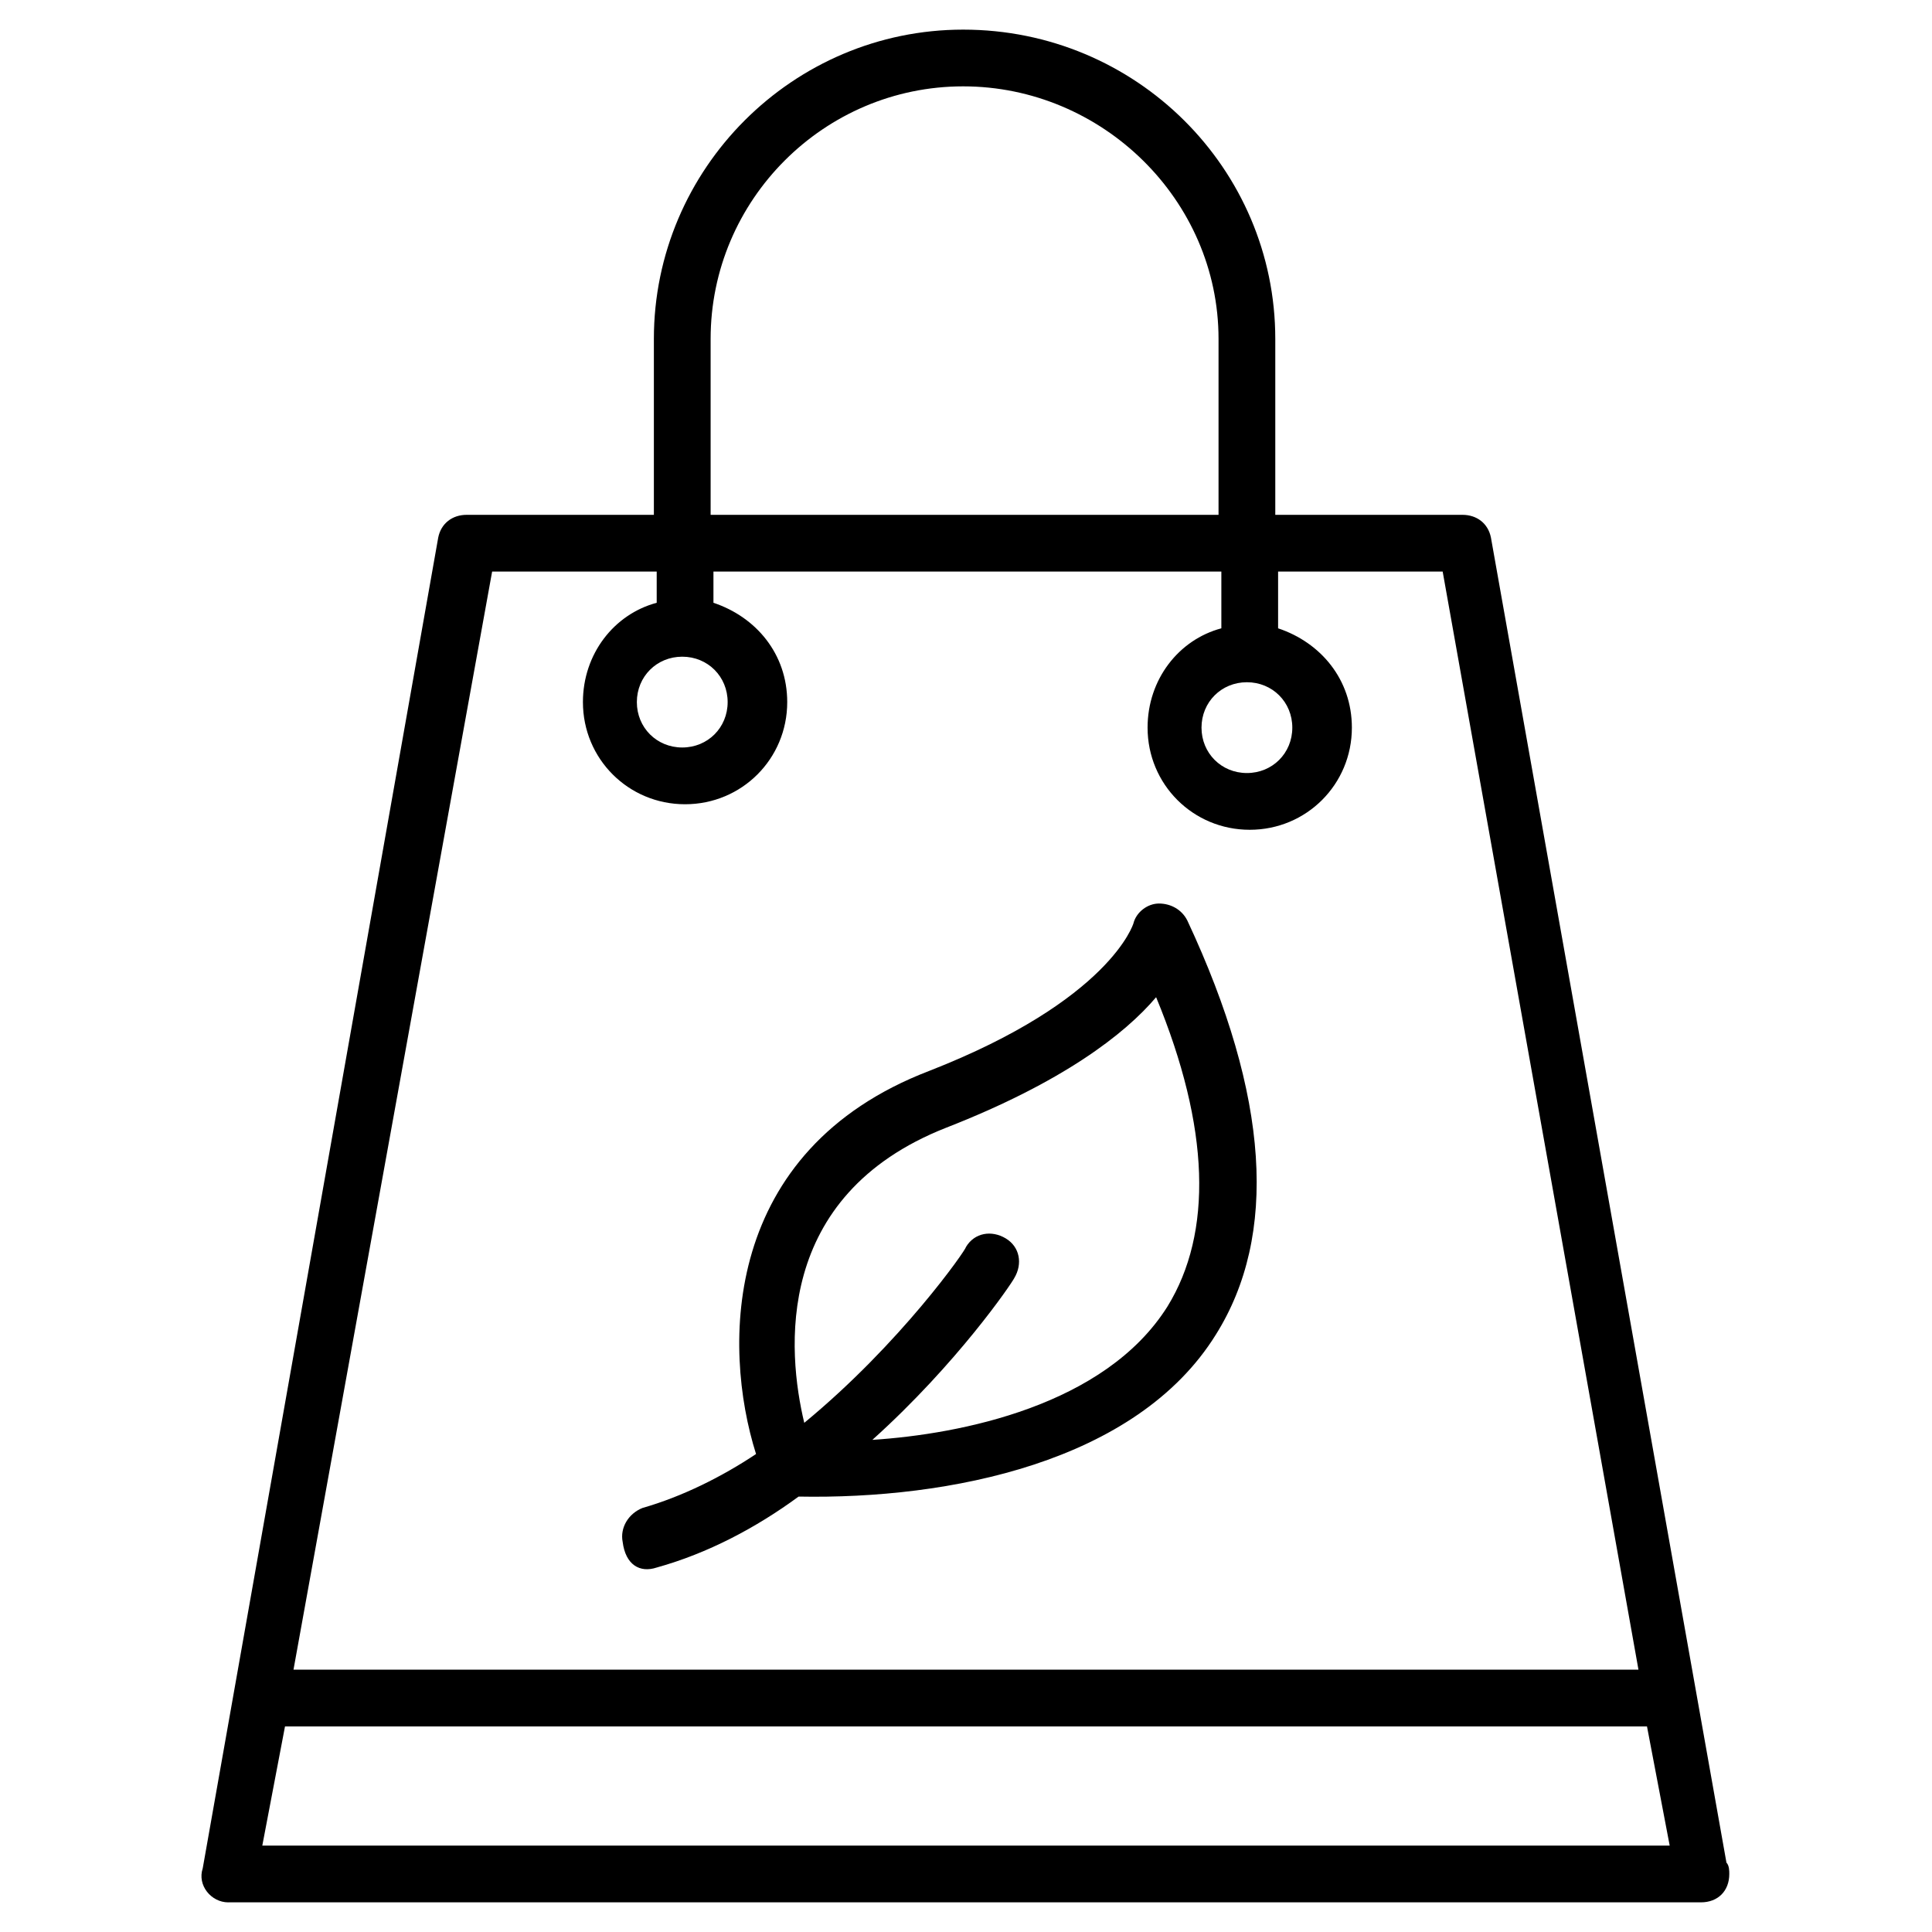 <?xml version="1.0" encoding="UTF-8"?>
<!-- Uploaded to: ICON Repo, www.svgrepo.com, Generator: ICON Repo Mixer Tools -->
<svg fill="#000000" width="800px" height="800px" version="1.1" viewBox="144 144 512 512" xmlns="http://www.w3.org/2000/svg">
 <g>
  <path d="m204.49 648.14h390.27c4.512 0 7.519-3.008 7.519-7.519 0-0.754 0-2.258-0.754-3.008l-62.414-351.16c-0.754-3.762-3.762-6.016-7.519-6.016h-49.629v-46.621c0-45.117-36.848-81.965-82.715-81.965-45.117 0-81.965 36.848-81.965 81.965v46.621h-49.629c-3.762 0-6.769 2.258-7.519 6.016l-62.41 352.67c-1.504 4.512 2.258 9.023 6.769 9.023zm9.023-15.039 6.016-31.582h360.94l6.016 31.582zm118.81-399.29c0-36.848 30.078-66.926 66.926-66.926s67.676 30.078 67.676 66.926v46.621h-134.6zm-57.902 61.66h43.613v8.273c-11.281 3.008-19.551 13.535-19.551 26.32 0 15.039 12.031 27.07 27.07 27.07 15.039 0 27.07-12.031 27.07-27.07 0-12.785-8.273-22.559-19.551-26.32v-8.273h134.6v15.039c-11.281 3.008-19.551 13.535-19.551 26.32 0 15.039 12.031 27.07 27.07 27.07 15.039 0 27.07-12.031 27.07-27.07 0-12.785-8.273-22.559-19.551-26.32v-15.039h43.613l51.887 291.01h-356.43zm50.383 22.559c6.769 0 12.031 5.266 12.031 12.031 0 6.769-5.266 12.031-12.031 12.031-6.769 0-12.031-5.266-12.031-12.031s5.262-12.031 12.031-12.031zm149.64 6.769c6.769 0 12.031 5.266 12.031 12.031 0 6.769-5.266 12.031-12.031 12.031-6.769 0-12.031-5.266-12.031-12.031 0-6.769 5.266-12.031 12.031-12.031z"/>
  <path d="m318.04 559.41c13.535-3.762 26.32-10.527 37.598-18.801 39.855 0.754 89.484-9.023 110.54-42.863 16.543-26.32 14.289-63.164-7.519-109.79-1.504-3.008-4.512-4.512-7.519-4.512-3.008 0-6.016 2.258-6.769 5.266 0 0-6.016 20.305-54.141 39.102-54.895 21.055-54.895 72.941-45.871 101.52-9.023 6.016-19.551 11.281-30.078 14.289-3.762 1.504-6.016 5.266-5.266 9.023 0.758 6.012 4.516 8.27 9.027 6.766zm76.699-116.55c30.832-12.031 47.375-24.816 55.645-34.59 14.289 34.59 15.039 62.414 3.008 81.965-16.543 26.32-54.895 33.84-78.203 35.344 22.559-20.305 36.848-41.359 37.598-42.863 2.258-3.762 1.504-8.273-2.258-10.527-3.762-2.258-8.273-1.504-10.527 2.258 0 0.754-17.297 25.566-42.863 46.621-4.508-18.801-8.266-60.16 37.602-78.207z"/>
 </g>
</svg>